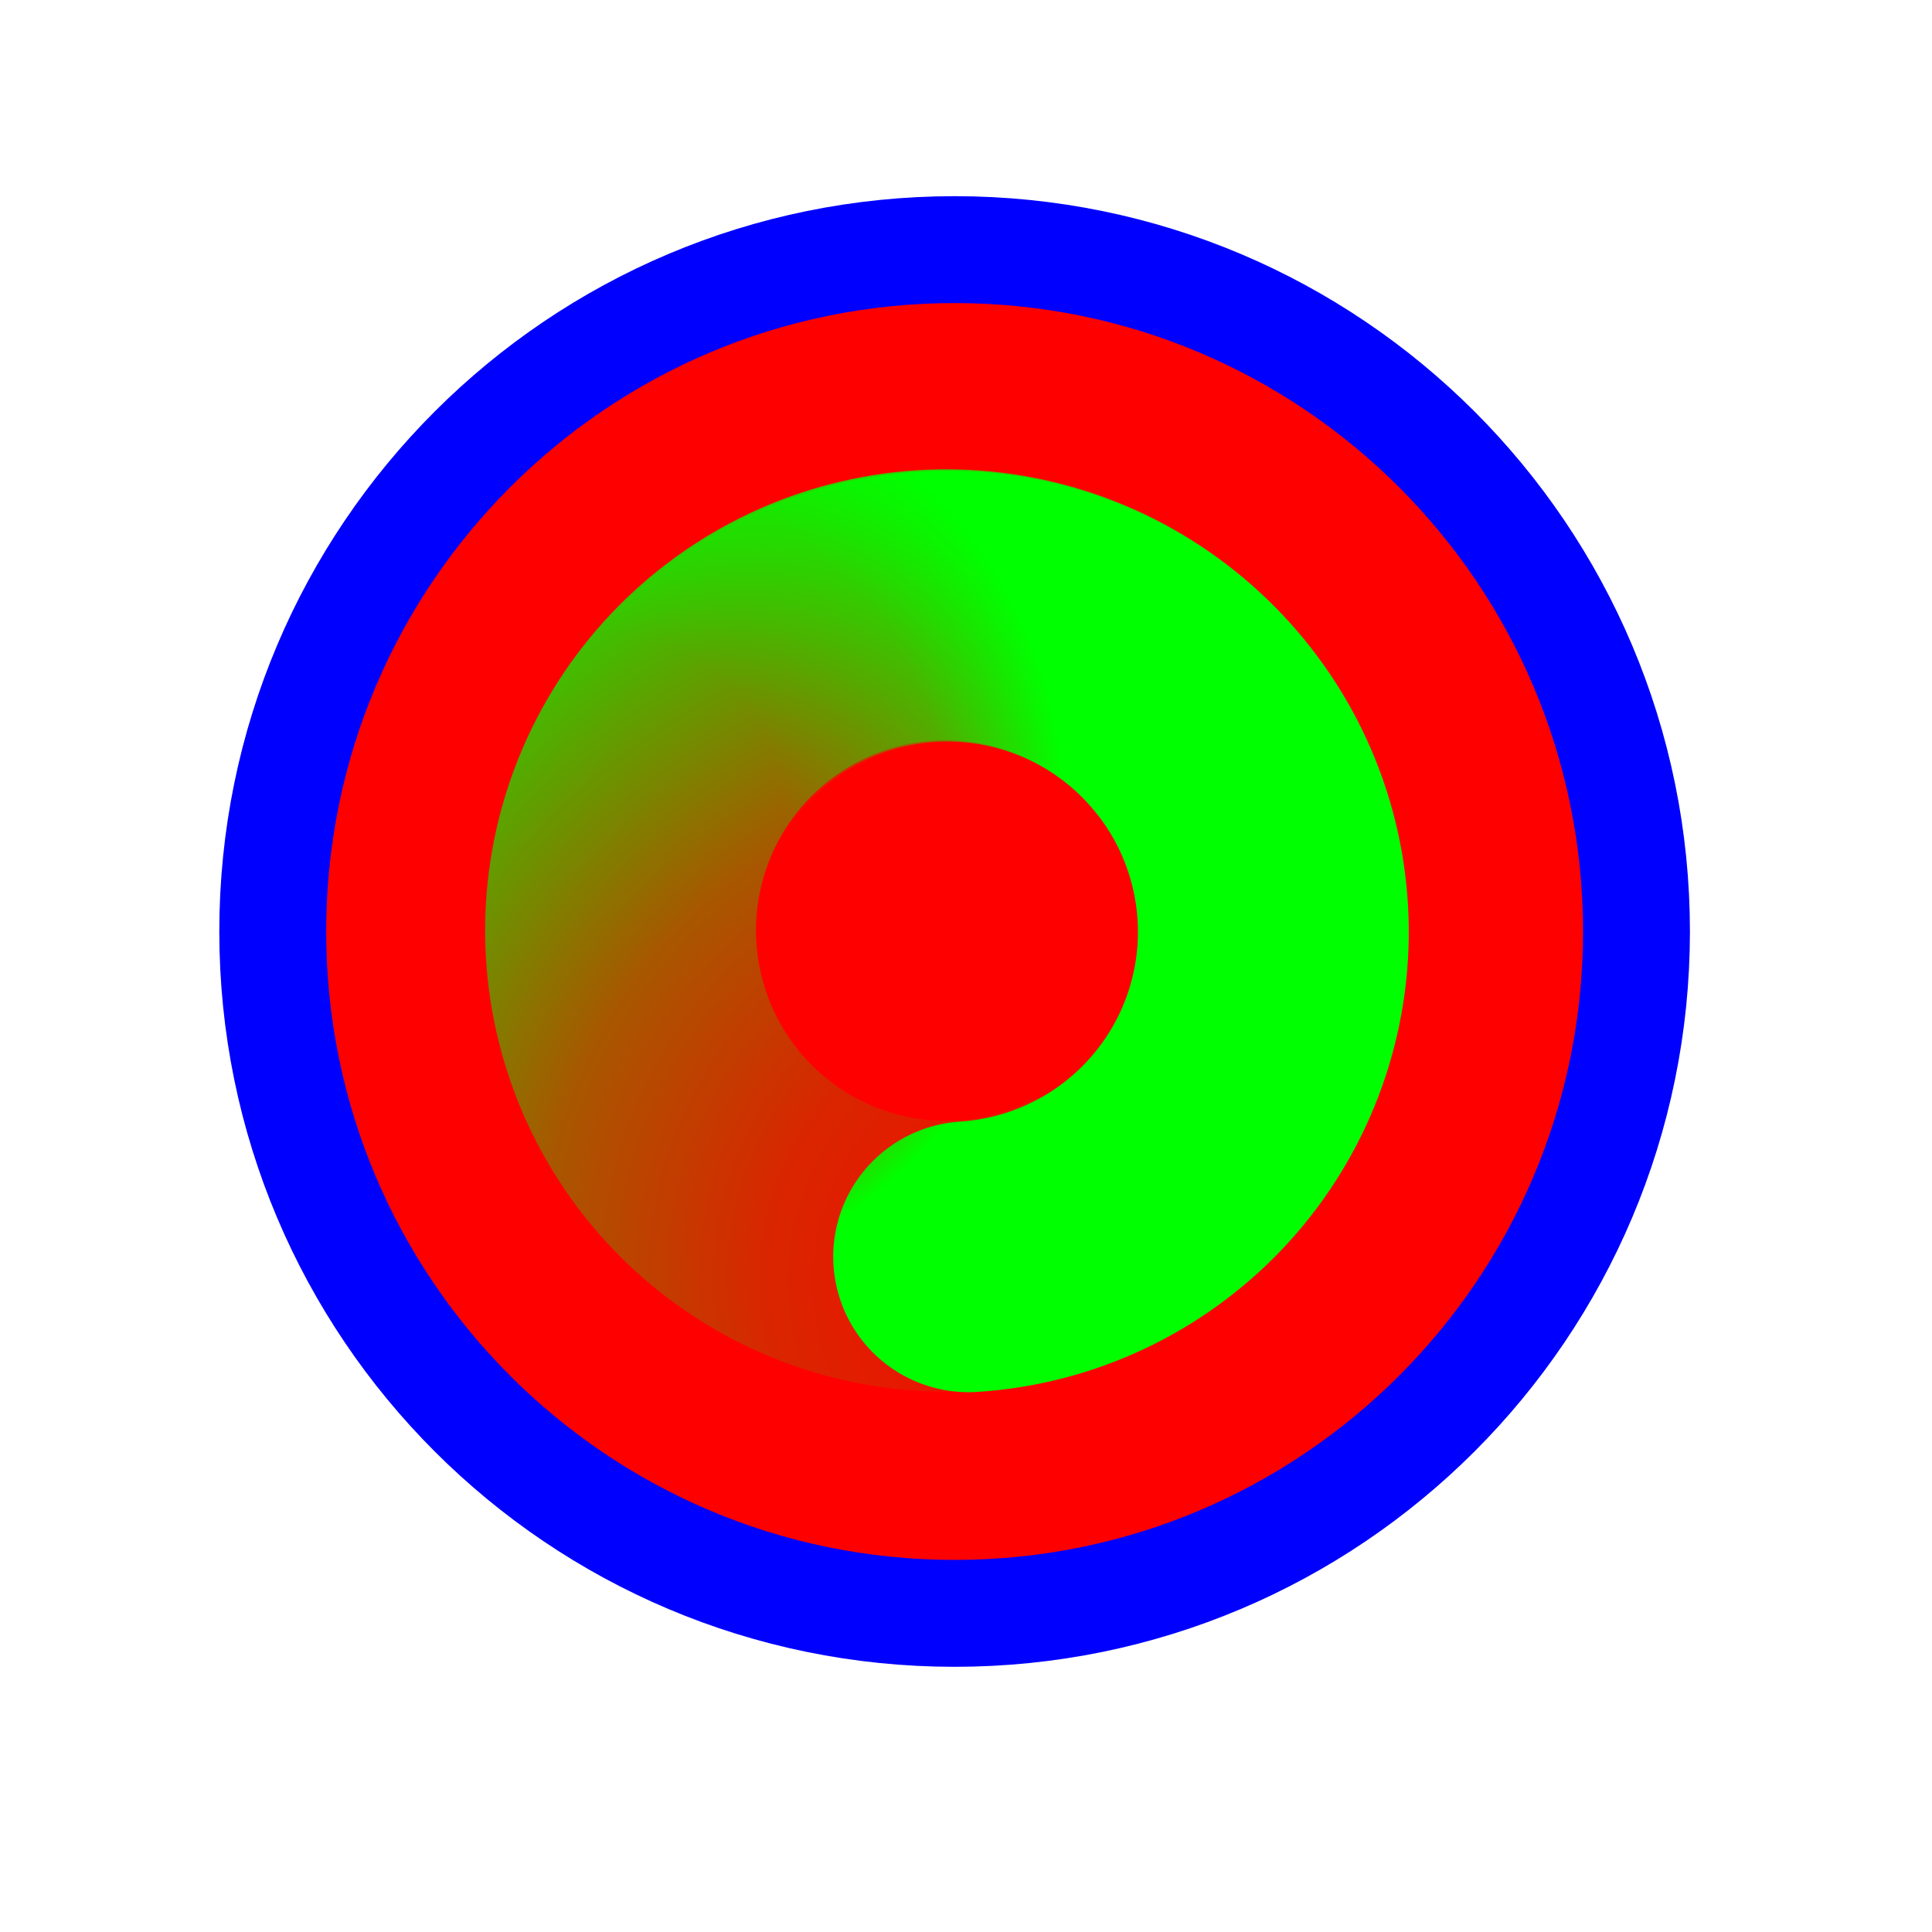 <svg width="257" height="257" viewBox="0 0 257 257" fill="none" xmlns="http://www.w3.org/2000/svg">
<path d="M126.986 214.614C177.08 214.614 217.69 174.004 217.69 123.91C217.69 73.815 177.08 33.206 126.986 33.206C76.891 33.206 36.282 73.815 36.282 123.91C36.282 174.004 76.891 214.614 126.986 214.614Z" fill="#FF0000" stroke="#0000FF" stroke-width="14.219"/>
<path d="M144.658 162.812C134.829 167.547 123.576 168.398 113.147 165.195C102.719 161.991 93.883 154.969 88.405 145.532C82.928 136.096 81.211 124.938 83.6 114.29C85.988 103.642 92.305 94.287 101.288 88.095C110.271 81.902 121.259 79.328 132.056 80.887C142.854 82.446 152.665 88.023 159.53 96.503" stroke="url(#paint0_radial_1_4366)" stroke-width="36.029" stroke-linecap="round"/>
<path d="M83.342 116.711C85.16 105.953 90.972 96.279 99.614 89.622C108.257 82.964 119.094 79.814 129.961 80.799C140.828 81.785 150.924 86.835 158.232 94.939C165.54 103.043 169.522 113.605 169.382 124.515C169.242 135.425 164.99 145.879 157.476 153.788C149.962 161.697 139.74 166.479 128.851 167.179" stroke="url(#paint1_radial_1_4366)" stroke-width="36.029" stroke-linecap="round"/>
<defs>
<radialGradient id="paint0_radial_1_4366" cx="0" cy="0" r="1" gradientUnits="userSpaceOnUse" gradientTransform="translate(143.872 171.448) rotate(21.017) scale(132.604 124.591)">
<stop stop-color="#00FF00" stop-opacity="0"/>
<stop offset="0.319" stop-color="#00FF00" stop-opacity="0.15"/>
<stop offset="0.543" stop-color="#00FF00" stop-opacity="0.34"/>
<stop offset="1" stop-color="#00FF00"/>
</radialGradient>
<radialGradient id="paint1_radial_1_4366" cx="0" cy="0" r="1" gradientUnits="userSpaceOnUse" gradientTransform="translate(76.748 111.077) rotate(148.067) scale(65.807 61.83)">
<stop stop-color="#00FF00" stop-opacity="0"/>
<stop offset="0.427" stop-color="#00FF00" stop-opacity="0"/>
<stop offset="0.751" stop-color="#00FF00" stop-opacity="0.43"/>
<stop offset="1" stop-color="#00FF00"/>
</radialGradient>
</defs>
</svg>
